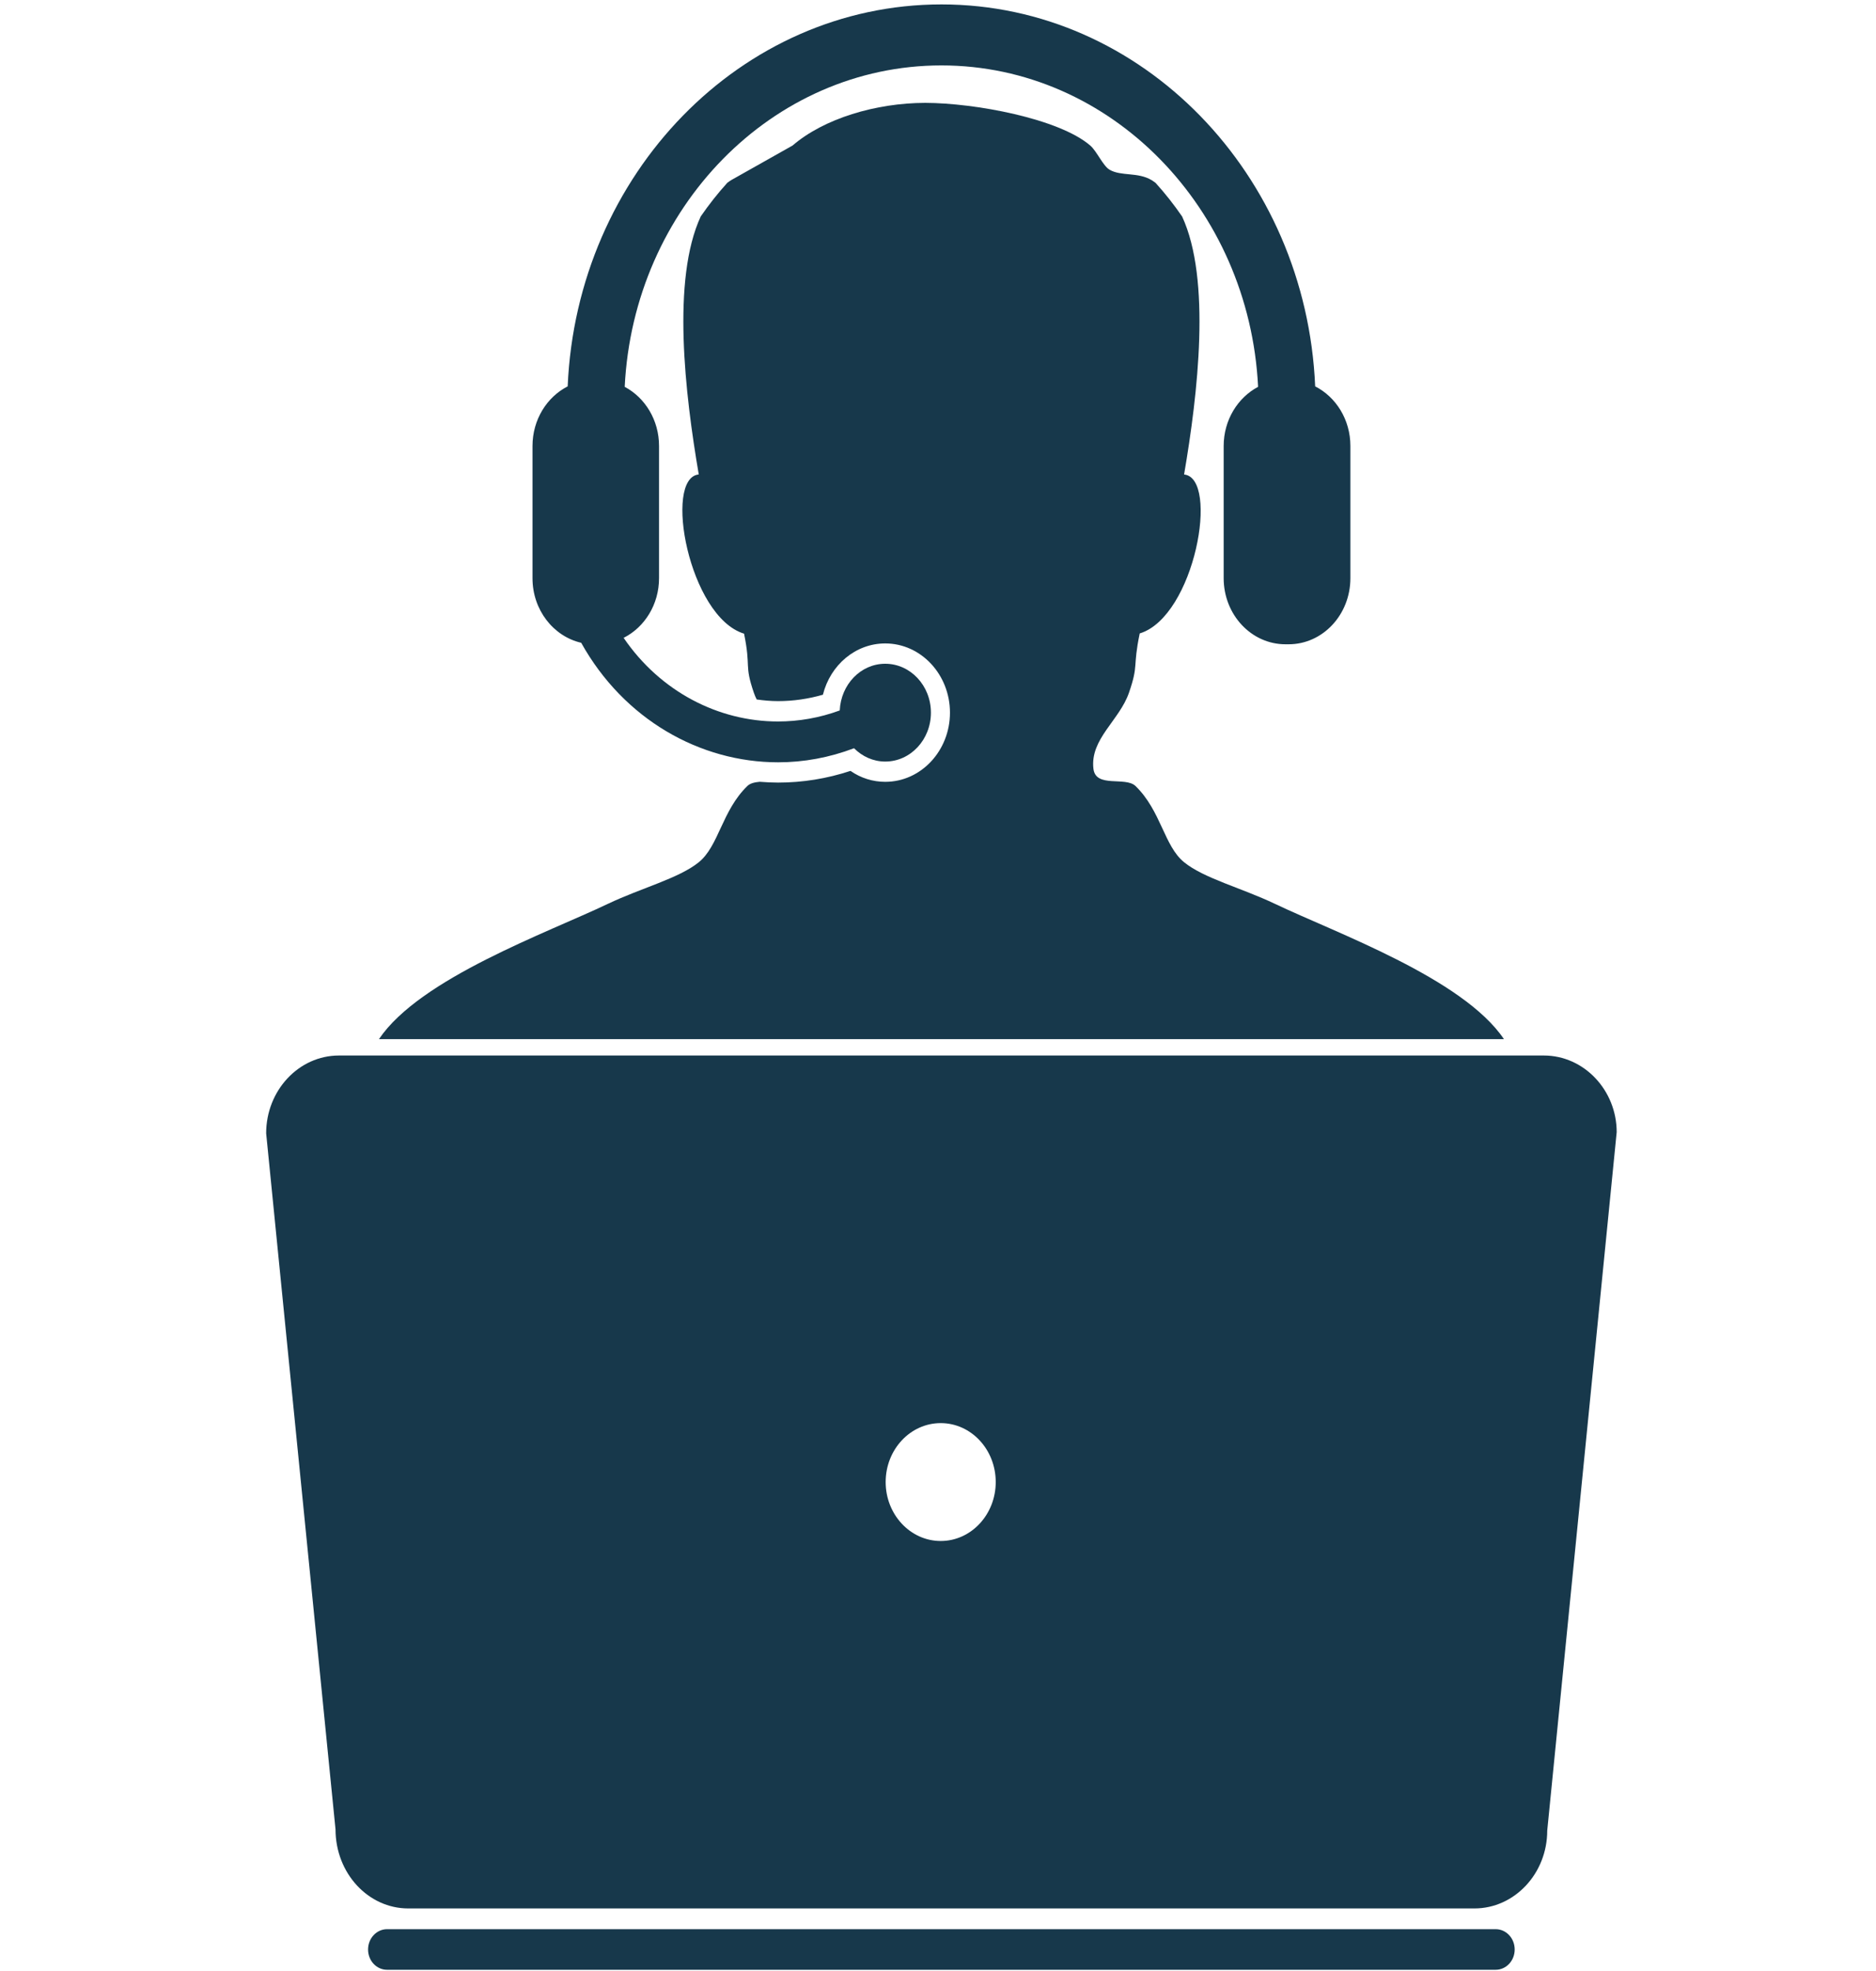 <svg width="40" height="42" viewBox="0 0 40 42" fill="none" xmlns="http://www.w3.org/2000/svg">
<path d="M27.178 19.257C26.469 18.92 25.669 18.716 25.247 18.373C24.819 18.026 24.757 17.278 24.211 16.749C23.995 16.541 23.364 16.799 23.314 16.382C23.239 15.747 23.87 15.351 24.073 14.758C24.282 14.152 24.148 14.233 24.301 13.498C25.477 13.137 26.006 10.185 25.247 10.111C25.542 8.388 25.826 5.955 25.205 4.613C25.031 4.361 24.842 4.12 24.638 3.896C24.612 3.878 24.585 3.857 24.557 3.84C24.262 3.661 23.907 3.761 23.659 3.617C23.519 3.537 23.386 3.221 23.246 3.101C22.577 2.526 20.783 2.194 19.727 2.192C18.673 2.194 17.568 2.526 16.899 3.101L15.589 3.839C15.561 3.855 15.535 3.876 15.508 3.895C15.304 4.119 15.115 4.36 14.941 4.612C14.319 5.953 14.604 8.386 14.899 10.11C14.14 10.183 14.686 13.143 15.865 13.503C16.015 14.24 15.865 14.152 16.072 14.757C16.089 14.809 16.111 14.858 16.134 14.905C16.285 14.926 16.435 14.94 16.589 14.94C16.915 14.94 17.235 14.893 17.546 14.804C17.704 14.17 18.241 13.711 18.875 13.711C19.637 13.711 20.255 14.373 20.255 15.186C20.255 15.999 19.637 16.66 18.875 16.66C18.611 16.66 18.354 16.58 18.134 16.427C17.632 16.592 17.114 16.676 16.592 16.676C16.46 16.676 16.329 16.669 16.199 16.659C16.092 16.669 15.997 16.689 15.935 16.749C15.391 17.278 15.327 18.026 14.9 18.373C14.477 18.716 13.676 18.921 12.968 19.257C11.666 19.879 8.956 20.844 8.08 22.143H32.067C31.19 20.844 28.481 19.879 27.178 19.257Z" fill="#17384B"/>
<path d="M12.392 13.697C13.302 15.33 14.925 16.244 16.592 16.244C17.134 16.244 17.68 16.145 18.21 15.944C18.384 16.119 18.617 16.228 18.875 16.228C19.413 16.228 19.849 15.762 19.849 15.186C19.849 14.611 19.413 14.144 18.875 14.144C18.352 14.144 17.93 14.586 17.905 15.139C17.474 15.297 17.029 15.374 16.588 15.374C15.319 15.374 14.08 14.739 13.297 13.592C13.743 13.367 14.052 12.883 14.052 12.319V9.504C14.052 8.95 13.753 8.473 13.32 8.243C13.507 4.433 16.463 1.394 20.073 1.394C23.681 1.394 26.637 4.433 26.825 8.243C26.391 8.473 26.091 8.95 26.091 9.504V12.32C26.091 13.099 26.681 13.729 27.409 13.729H27.476C28.203 13.729 28.793 13.099 28.793 12.32V9.504C28.793 8.941 28.485 8.459 28.042 8.233C27.849 3.71 24.349 0.094 20.074 0.094C15.799 0.094 12.298 3.71 12.104 8.233C11.662 8.459 11.354 8.941 11.354 9.504V12.32C11.353 12.995 11.798 13.56 12.392 13.697Z" fill="#17384B"/>
<path d="M31.891 41.109H8.253C8.03 41.109 7.848 41.302 7.848 41.542C7.848 41.782 8.029 41.974 8.253 41.974H31.891C32.115 41.974 32.296 41.781 32.296 41.542C32.296 41.302 32.115 41.109 31.891 41.109Z" fill="#17384B"/>
<path d="M32.918 22.492H7.226C6.371 22.492 5.675 23.236 5.675 24.15L7.154 38.983C7.155 39.918 7.851 40.667 8.705 40.667H31.437C32.293 40.667 32.99 39.922 32.99 39.009L34.471 24.124C34.47 23.231 33.774 22.492 32.918 22.492ZM20.058 32.837C19.41 32.837 18.884 32.273 18.884 31.581C18.884 30.887 19.41 30.325 20.058 30.325C20.706 30.325 21.231 30.887 21.231 31.581C21.231 32.273 20.706 32.837 20.058 32.837Z" fill="#17384B"/>
</svg>
